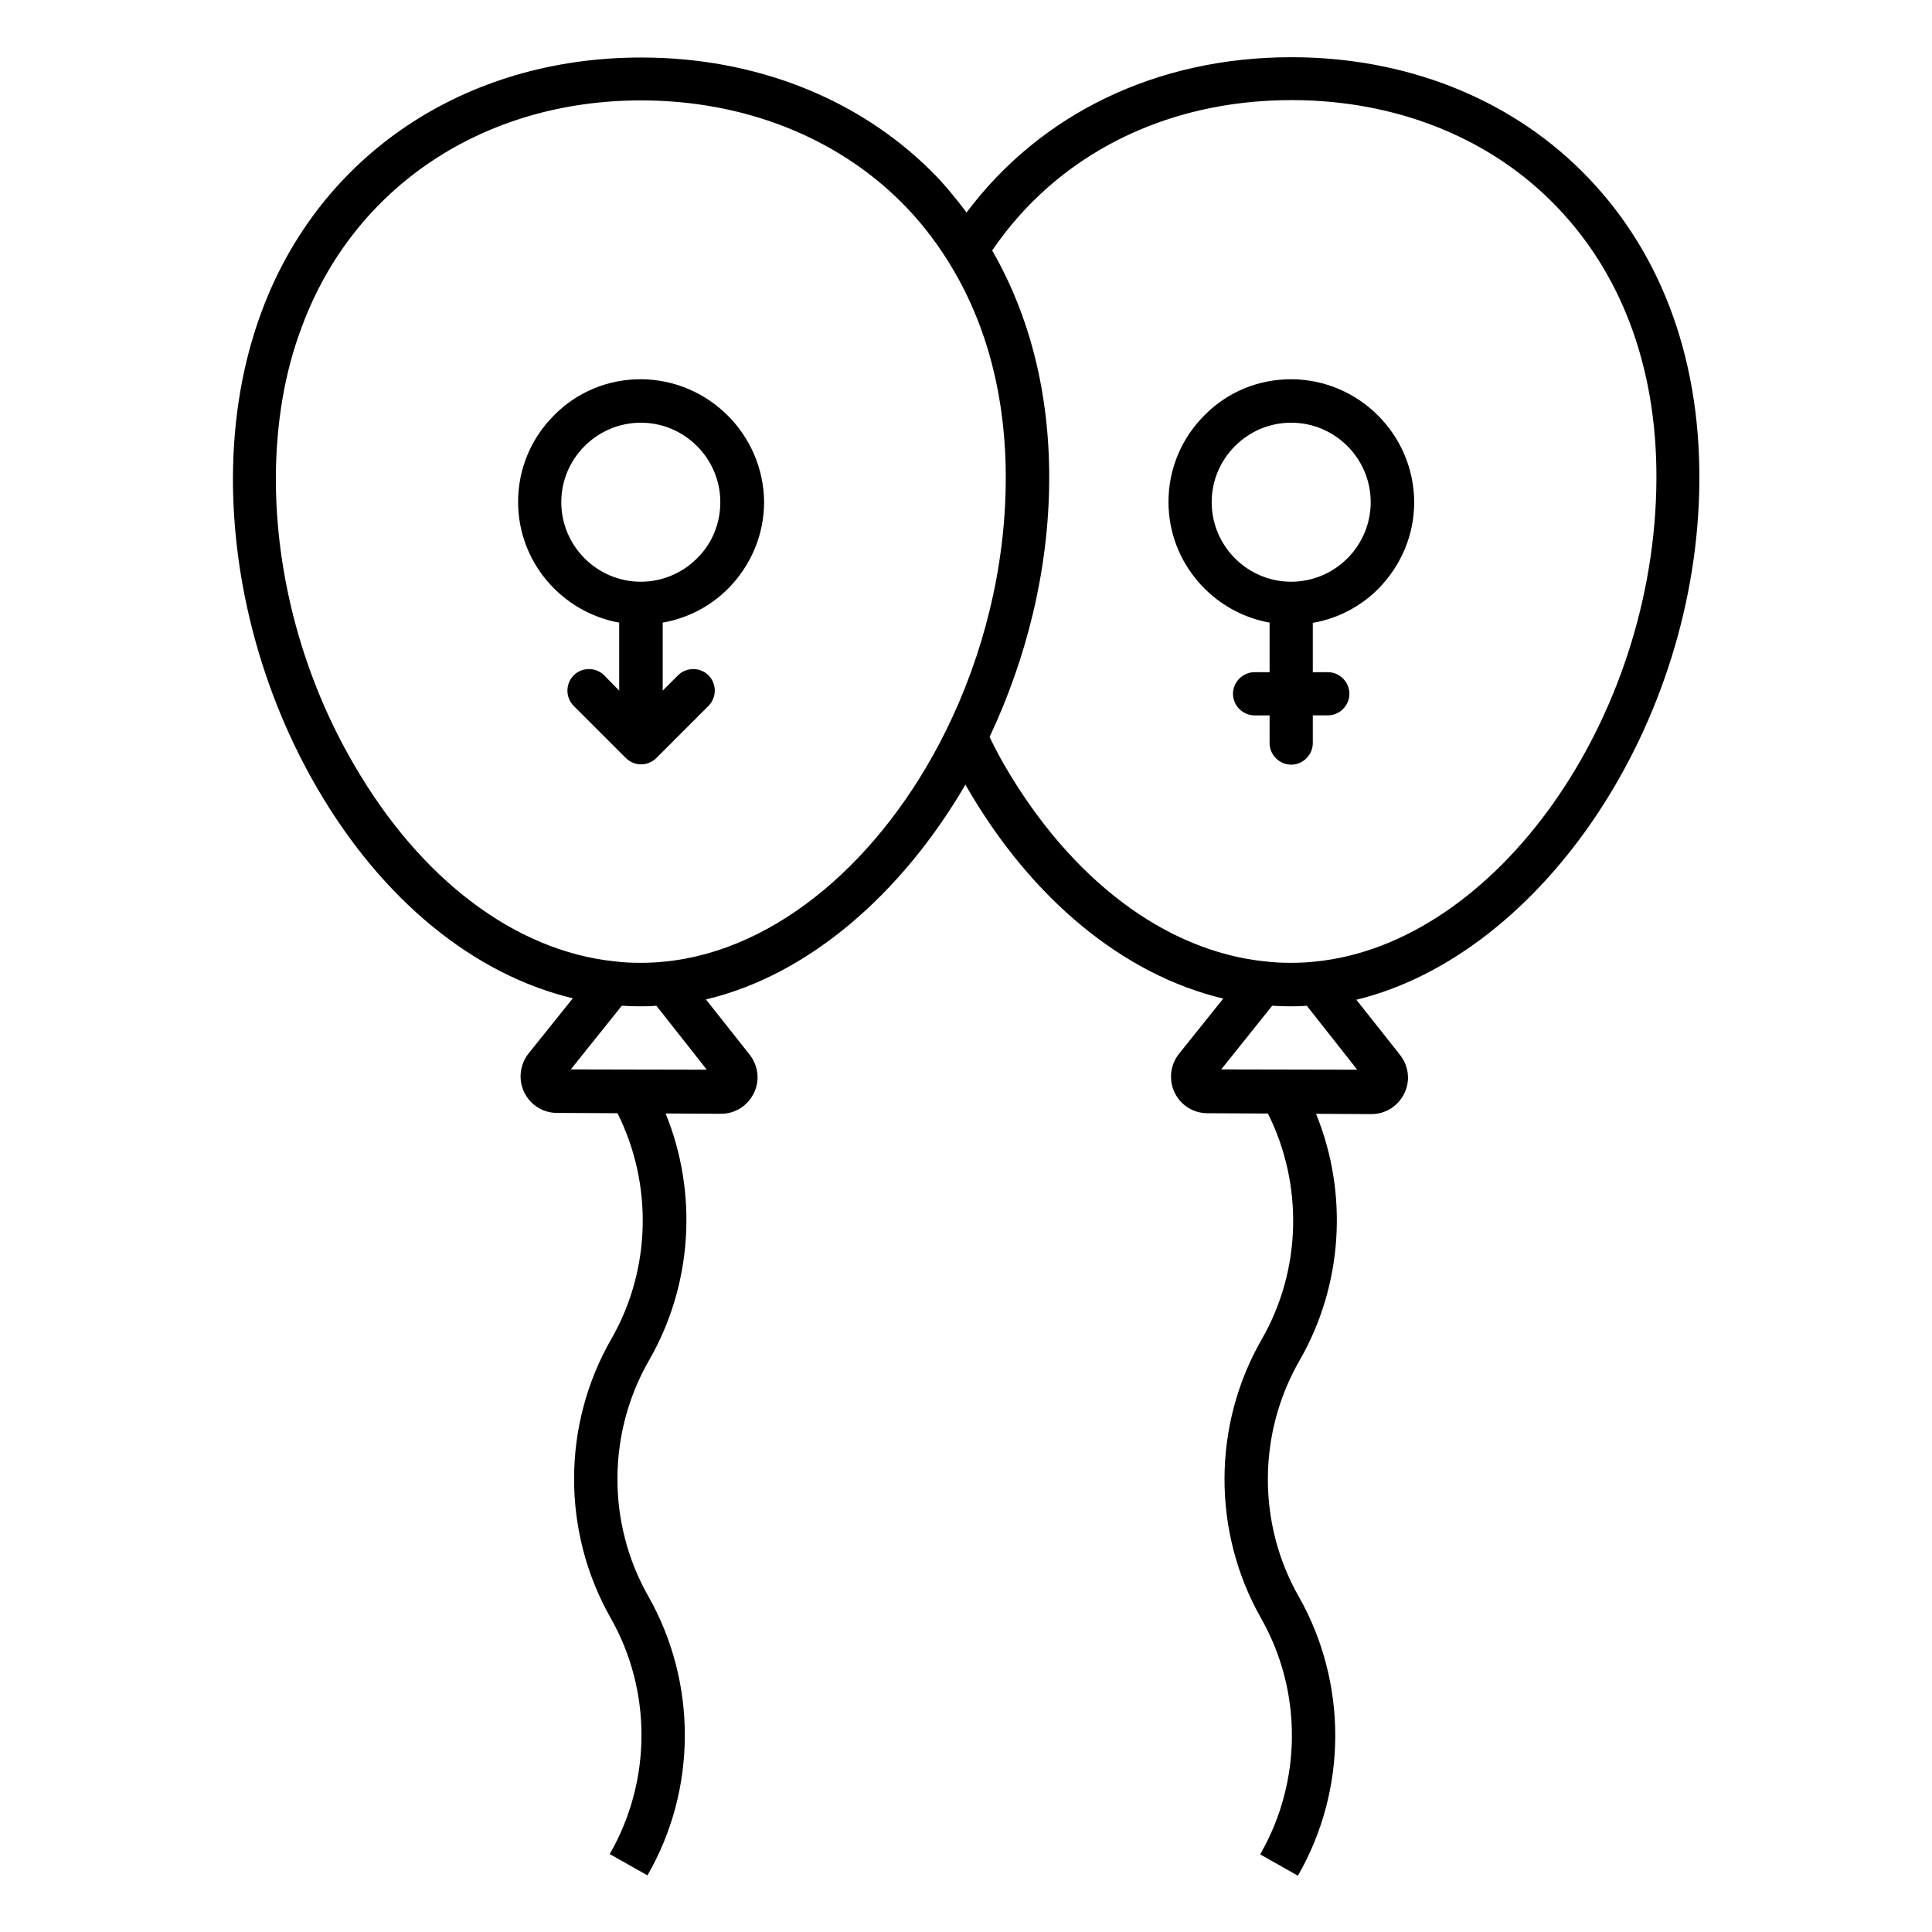 <?xml version="1.0" encoding="UTF-8"?>
<!-- Uploaded to: SVG Repo, www.svgrepo.com, Generator: SVG Repo Mixer Tools -->
<svg fill="#000000" width="800px" height="800px" version="1.1" viewBox="144 144 512 512" xmlns="http://www.w3.org/2000/svg">
 <g>
  <path d="m486.18 244.5c-8.703 0-16.871 3.359-22.977 9.543-6.184 6.184-9.543 14.352-9.543 22.977 0 15.953 11.602 29.234 26.793 31.984v13.129h-3.969c-3.129 0-5.727 2.594-5.727 5.727 0 3.129 2.594 5.727 5.727 5.727h3.969v7.328c0 3.129 2.594 5.727 5.727 5.727 3.129 0 5.727-2.594 5.727-5.727v-7.332h3.969c3.129 0 5.727-2.594 5.727-5.727 0-3.129-2.594-5.727-5.727-5.727h-3.969v-13.055c6.488-1.145 12.52-4.199 17.328-9.008 6.106-6.184 9.543-14.352 9.543-22.977-0.078-17.934-14.656-32.512-32.598-32.59zm14.887 47.48c-3.969 3.969-9.312 6.184-14.887 6.184-11.602 0-21.07-9.465-21.07-21.07 0-5.648 2.215-10.914 6.184-14.887 3.969-3.969 9.238-6.184 14.887-6.184 11.602 0 21.07 9.465 21.07 21.07 0 5.574-2.215 10.918-6.184 14.887z"/>
  <path d="m313.82 244.5c-8.703 0-16.871 3.359-22.977 9.543-6.184 6.184-9.543 14.352-9.543 22.977 0 15.953 11.602 29.234 26.793 31.984v18.016l-3.969-4.047c-2.215-2.215-5.879-2.215-8.09 0-2.215 2.215-2.215 5.879 0 8.09l13.816 13.816c1.07 1.07 2.519 1.68 4.047 1.68 1.527 0 2.977-0.609 4.047-1.68l13.816-13.816c2.215-2.215 2.215-5.879 0-8.09-2.215-2.215-5.879-2.215-8.09 0l-4.047 4.047v-18.016c6.488-1.145 12.52-4.199 17.328-9.008 6.106-6.184 9.543-14.352 9.543-22.977-0.156-17.863-14.738-32.441-32.676-32.52zm14.887 47.48c-3.969 3.969-9.312 6.184-14.887 6.184-11.602 0-21.07-9.465-21.07-21.07 0-5.648 2.215-10.914 6.184-14.887 3.969-3.969 9.312-6.184 14.887-6.184 11.602 0 21.07 9.465 21.07 21.07 0 5.574-2.141 10.918-6.184 14.887z"/>
  <path d="m594.35 271.07c0.152-33.207-10.762-61.602-31.449-81.984-19.465-19.238-46.562-29.848-76.336-29.922h-0.383c-35.648 0-66.41 14.961-86.027 41.145-2.977-3.894-6.031-7.711-9.543-11.145-19.465-19.238-46.562-29.848-76.336-29.922h-0.383c-46.641 0-85.113 25.727-100.53 67.25-4.961 13.281-7.559 28.09-7.633 43.969-0.078 28.168 7.785 57.328 22.215 82.211 17.25 29.77 41.602 49.617 67.863 55.879l-11.754 14.656c-2.289 2.902-2.75 6.871-1.145 10.23 1.602 3.359 4.961 5.496 8.703 5.496l16.031 0.078c9.391 18.777 8.93 41.375-1.602 59.77-13.129 22.746-13.207 51.066-0.23 73.969 10.992 19.312 10.914 43.281-0.23 62.594l10 5.648c13.129-22.746 13.207-51.066 0.23-73.969-10.992-19.312-10.914-43.281 0.23-62.594 11.449-19.922 12.977-44.199 4.352-65.344l14.656 0.078c3.742 0 7.023-2.062 8.703-5.418 1.68-3.359 1.223-7.25-1.07-10.23l-11.602-14.656c27.176-6.414 51.906-28.016 68.777-56.945 0.152 0.305 0.305 0.609 0.457 0.84 17.25 29.77 41.602 49.617 67.863 55.879l-11.754 14.656c-2.289 2.902-2.75 6.871-1.145 10.23 1.602 3.359 4.961 5.496 8.703 5.496l16.031 0.078c9.391 18.777 8.93 41.375-1.602 59.77-13.129 22.746-13.207 51.066-0.23 73.969 10.992 19.312 10.914 43.281-0.23 62.594l10 5.648c13.129-22.746 13.207-51.066 0.23-73.969-10.992-19.312-10.914-43.281 0.23-62.594 11.449-19.922 12.977-44.199 4.352-65.344l14.656 0.078c3.742 0 7.023-2.062 8.703-5.418 1.68-3.359 1.223-7.25-1.07-10.23l-11.602-14.656c49.219-11.996 90.668-73.215 90.898-137.87zm-299.08 156.33 13.512-16.871c1.527 0.078 3.055 0.152 4.582 0.152s3.055 0 4.582-0.152l13.359 16.945zm24.734-28.551h-0.078c-2.062 0.23-4.121 0.305-6.258 0.305-2.137 0-4.504-0.078-6.719-0.383h-0.078c-26.336-2.75-51.449-21.754-69.008-52.059-13.508-23.051-20.836-50.148-20.758-76.258 0.078-14.504 2.367-28.016 6.945-40 13.742-36.945 48.09-59.848 89.848-59.848h0.305c26.719 0.078 50.992 9.543 68.32 26.641 4.887 4.809 9.082 10.152 12.672 15.879 0.078 0.152 0.152 0.23 0.23 0.383 10 16.031 15.191 35.57 15.113 57.555-0.078 23.586-6.031 46.719-15.879 66.641-0.078 0.078-0.078 0.152-0.152 0.305-16.641 33.438-44.43 57.941-74.504 60.84zm147.63 28.551 13.512-16.871c1.527 0.078 3.055 0.152 4.582 0.152 1.527 0 3.055 0 4.582-0.152l13.359 16.945zm24.73-28.551h-0.078c-2.062 0.23-4.121 0.305-6.258 0.305-2.289 0-4.504-0.078-6.719-0.383h-0.078-0.078c-26.336-2.75-51.449-21.754-69.008-52.059-1.375-2.367-2.672-4.887-3.894-7.406 9.77-20.762 15.727-44.273 15.801-68.32 0.078-22.902-5.191-43.359-15.113-60.609 17.25-25.344 45.879-39.848 79.312-39.848h0.383c26.793 0.078 51.066 9.543 68.32 26.641 18.473 18.242 28.168 43.738 28.016 73.816-0.301 63.516-42.59 123.21-90.605 127.86z"/>
 </g>
</svg>